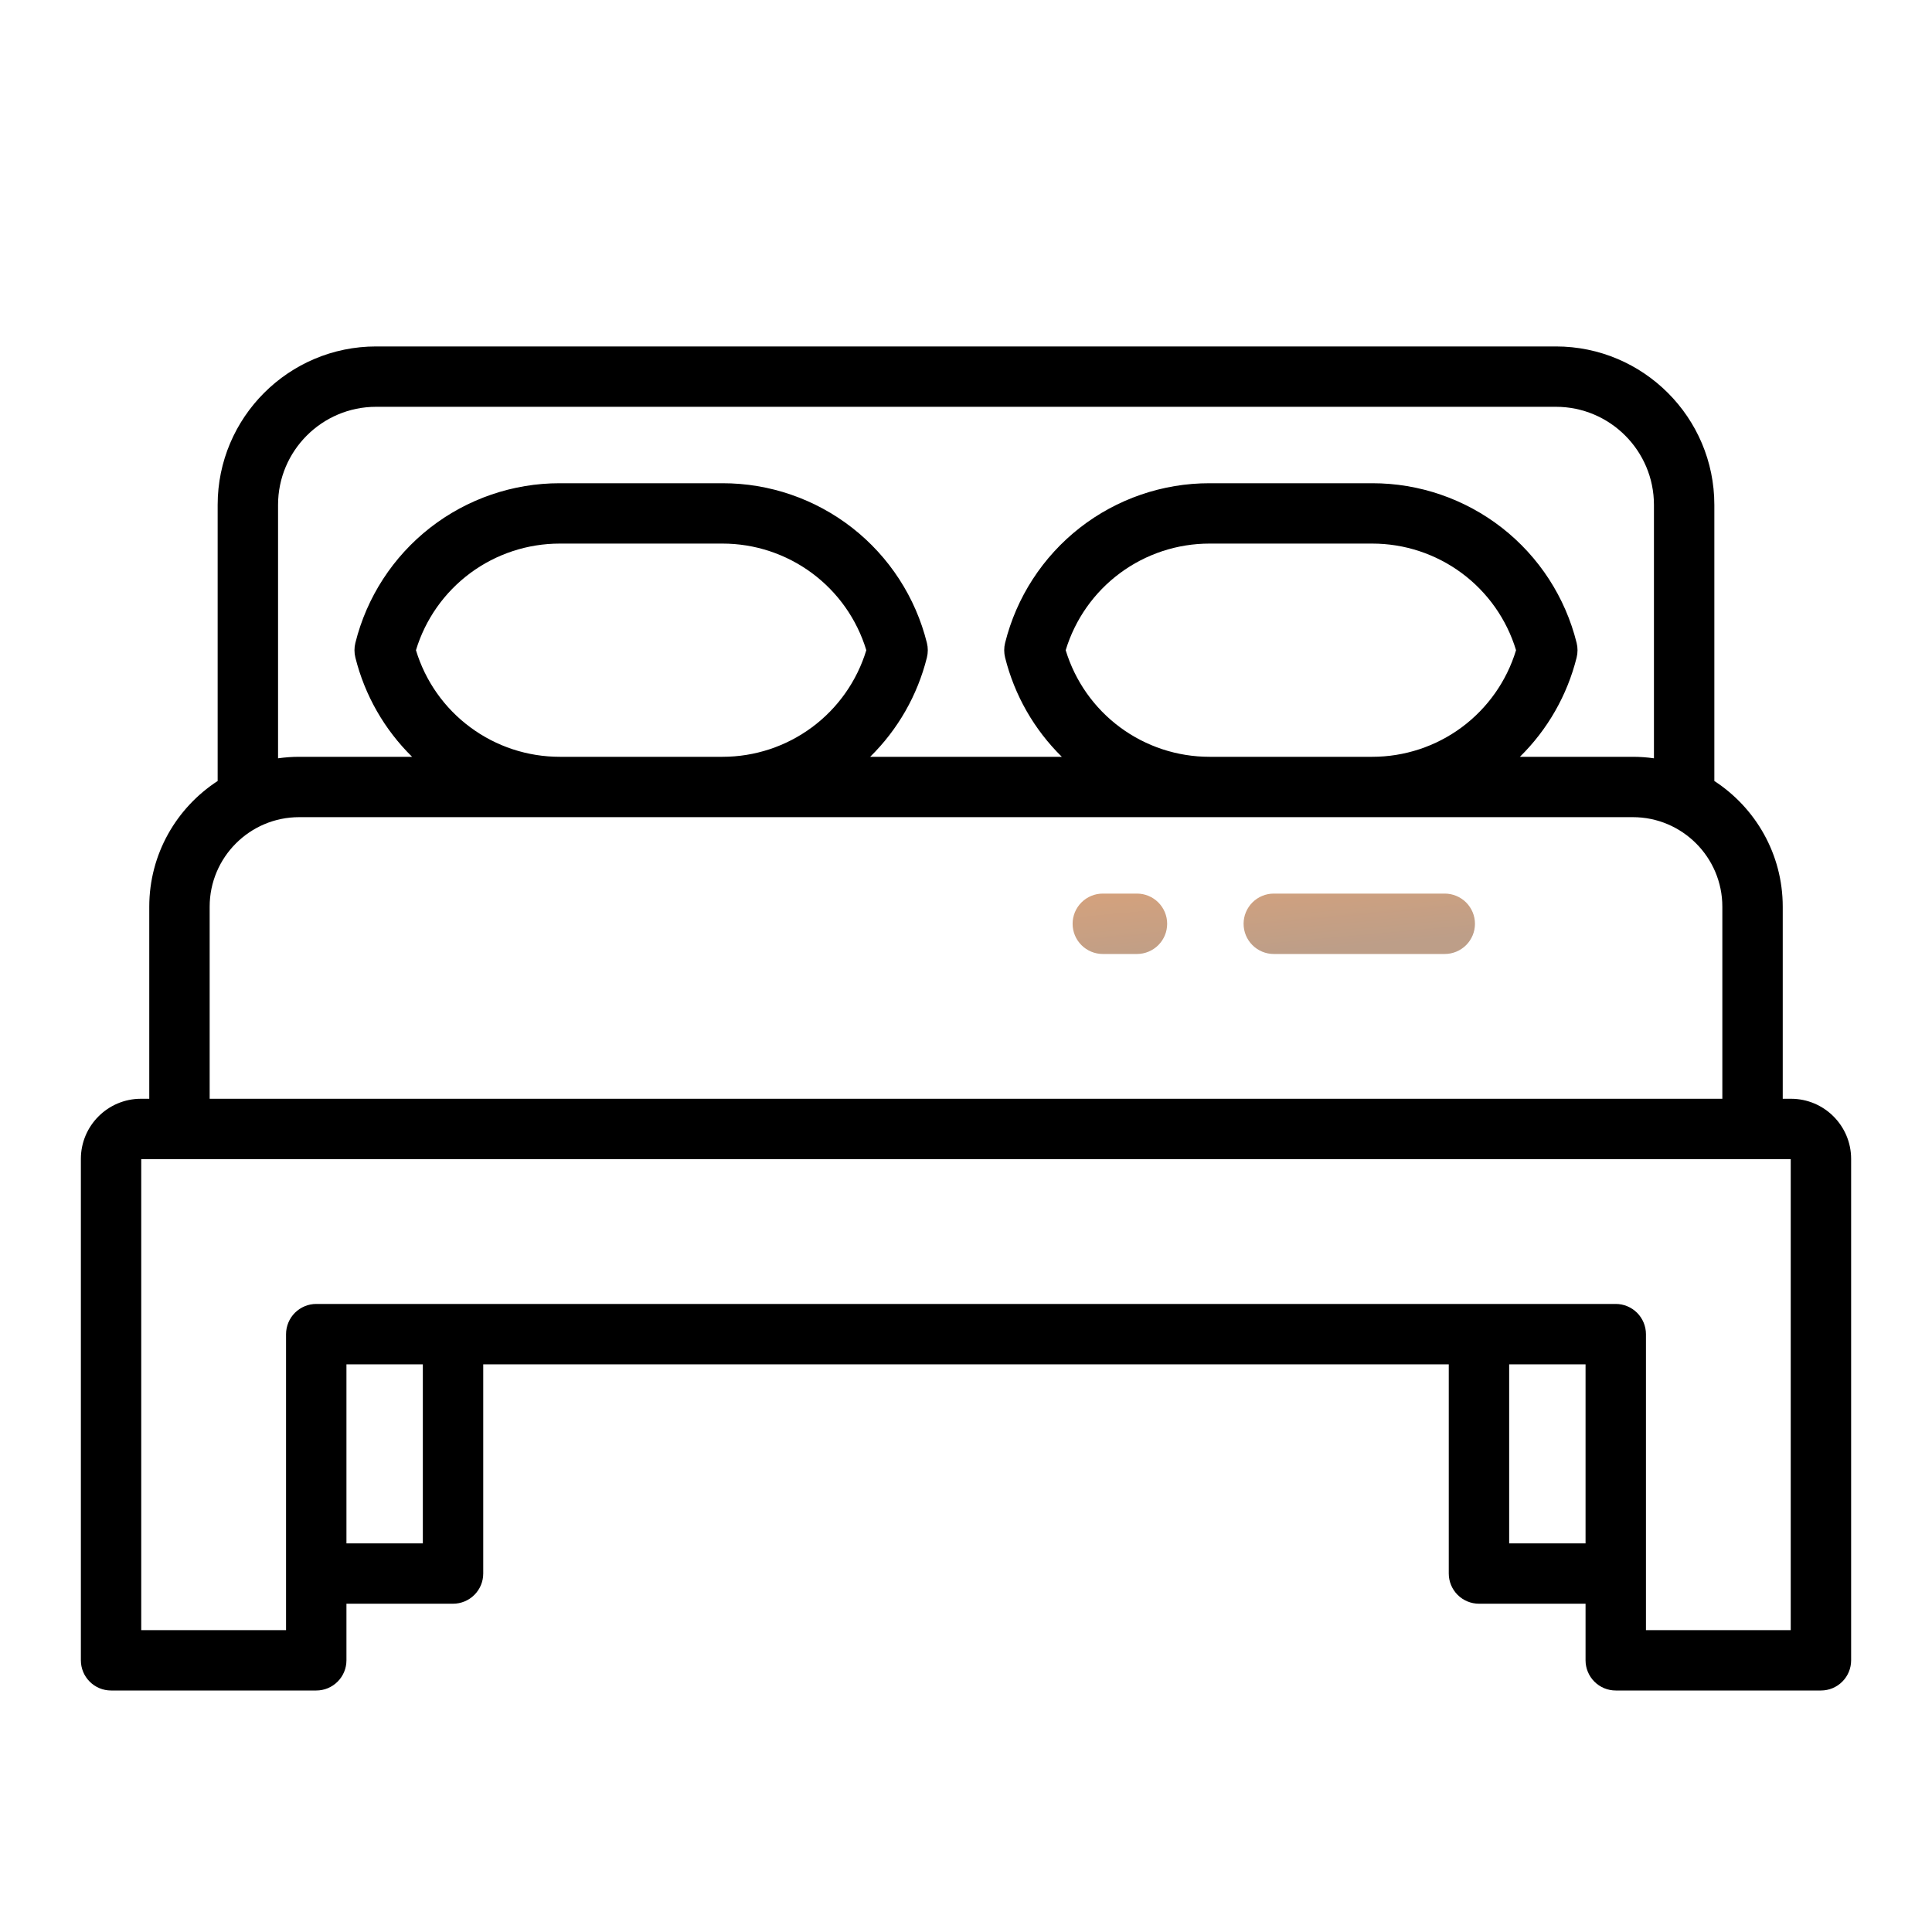 <svg width="50" height="50" viewBox="0 0 50 50" fill="none" xmlns="http://www.w3.org/2000/svg">
<path d="M41.816 43.75H47.126C47.333 43.75 47.532 43.668 47.678 43.521C47.825 43.375 47.907 43.176 47.907 42.969V29.992C47.907 29.134 47.209 28.436 46.351 28.436H46.137V23.465C46.137 22.103 45.431 20.904 44.367 20.212V13.066C44.367 10.805 42.528 8.966 40.267 8.966H9.733C7.472 8.966 5.633 10.805 5.633 13.066V20.212C4.569 20.904 3.863 22.103 3.863 23.465V28.436H3.648C2.791 28.436 2.093 29.134 2.093 29.992V42.969C2.093 43.176 2.175 43.375 2.322 43.521C2.468 43.668 2.667 43.75 2.874 43.75H8.185C8.392 43.75 8.59 43.668 8.737 43.521C8.884 43.375 8.966 43.176 8.966 42.969V41.504H11.725C11.932 41.504 12.13 41.422 12.277 41.275C12.424 41.129 12.506 40.93 12.506 40.723V35.309H37.494V40.723C37.494 40.93 37.577 41.129 37.723 41.275C37.87 41.422 38.068 41.504 38.276 41.504H41.034V42.969C41.034 43.176 41.117 43.375 41.263 43.521C41.41 43.668 41.608 43.75 41.816 43.75ZM7.196 13.066C7.196 11.666 8.334 10.528 9.733 10.528H40.267C41.666 10.528 42.804 11.666 42.804 13.066V19.625C42.623 19.599 42.441 19.586 42.258 19.586H39.335C40.052 18.881 40.56 17.992 40.803 17.017C40.834 16.892 40.834 16.762 40.803 16.638C40.51 15.457 39.829 14.408 38.87 13.659C37.91 12.911 36.728 12.504 35.511 12.506H31.304C30.087 12.504 28.905 12.911 27.946 13.659C26.987 14.408 26.306 15.457 26.012 16.638C25.981 16.762 25.981 16.892 26.012 17.017C26.255 17.992 26.763 18.881 27.48 19.586H22.52C23.237 18.881 23.745 17.992 23.988 17.017C24.019 16.892 24.019 16.762 23.988 16.638C23.694 15.457 23.013 14.408 22.054 13.659C21.095 12.911 19.913 12.504 18.696 12.506H14.489C13.272 12.504 12.089 12.911 11.13 13.659C10.171 14.408 9.49 15.457 9.197 16.638C9.166 16.762 9.166 16.892 9.197 17.017C9.44 17.992 9.948 18.881 10.665 19.586H7.742C7.556 19.586 7.374 19.6 7.196 19.625V13.066ZM39.235 16.827C38.993 17.626 38.5 18.325 37.83 18.822C37.159 19.319 36.346 19.587 35.511 19.586H31.304C30.47 19.587 29.657 19.319 28.986 18.822C28.316 18.326 27.823 17.626 27.58 16.827C27.823 16.028 28.315 15.329 28.986 14.832C29.657 14.335 30.47 14.067 31.304 14.068H35.511C36.346 14.067 37.159 14.335 37.83 14.832C38.5 15.329 38.993 16.028 39.235 16.827ZM22.42 16.827C22.177 17.626 21.685 18.325 21.014 18.822C20.343 19.319 19.53 19.587 18.696 19.586H14.489C13.654 19.587 12.841 19.319 12.171 18.822C11.5 18.326 11.007 17.626 10.765 16.827C11.007 16.028 11.5 15.329 12.17 14.832C12.841 14.335 13.654 14.067 14.489 14.068H18.696C19.53 14.067 20.343 14.335 21.014 14.832C21.685 15.329 22.177 16.028 22.42 16.827H22.42ZM5.426 23.465C5.426 22.188 6.465 21.148 7.742 21.148H42.258C43.535 21.148 44.574 22.188 44.574 23.465V28.436H5.426V23.465ZM10.943 39.942H8.966V35.309H10.943L10.943 39.942ZM8.184 33.746C7.977 33.746 7.779 33.829 7.632 33.975C7.486 34.122 7.403 34.321 7.403 34.528V42.188H3.655V29.999H46.344V42.188H42.597V34.528C42.597 34.321 42.514 34.122 42.368 33.975C42.221 33.829 42.023 33.746 41.816 33.746H8.184ZM39.057 39.942V35.309H41.034V39.942H39.057Z" fill="black"/>
<path d="M29.425 23.126H28.54C28.333 23.126 28.134 23.209 27.988 23.355C27.841 23.502 27.759 23.7 27.759 23.907C27.759 24.115 27.841 24.313 27.988 24.46C28.134 24.606 28.333 24.689 28.54 24.689H29.425C29.632 24.689 29.831 24.606 29.977 24.46C30.124 24.313 30.206 24.115 30.206 23.907C30.206 23.7 30.124 23.502 29.977 23.355C29.831 23.209 29.632 23.126 29.425 23.126H29.425ZM37.39 23.126H32.965C32.758 23.126 32.559 23.209 32.413 23.355C32.266 23.502 32.184 23.7 32.184 23.907C32.184 24.115 32.266 24.313 32.413 24.46C32.559 24.606 32.758 24.689 32.965 24.689H37.39C37.597 24.689 37.796 24.606 37.943 24.46C38.089 24.313 38.172 24.115 38.172 23.907C38.172 23.7 38.089 23.502 37.943 23.355C37.796 23.209 37.597 23.126 37.39 23.126Z" fill="url(#paint0_linear_1595_30277)"/>
<defs>
<linearGradient id="paint0_linear_1595_30277" x1="28.213" y1="22.283" x2="28.47" y2="25.099" gradientUnits="userSpaceOnUse">
<stop stop-color="#DEA378"/>
<stop offset="1" stop-color="#BD9E88"/>
</linearGradient>
</defs>
</svg>
